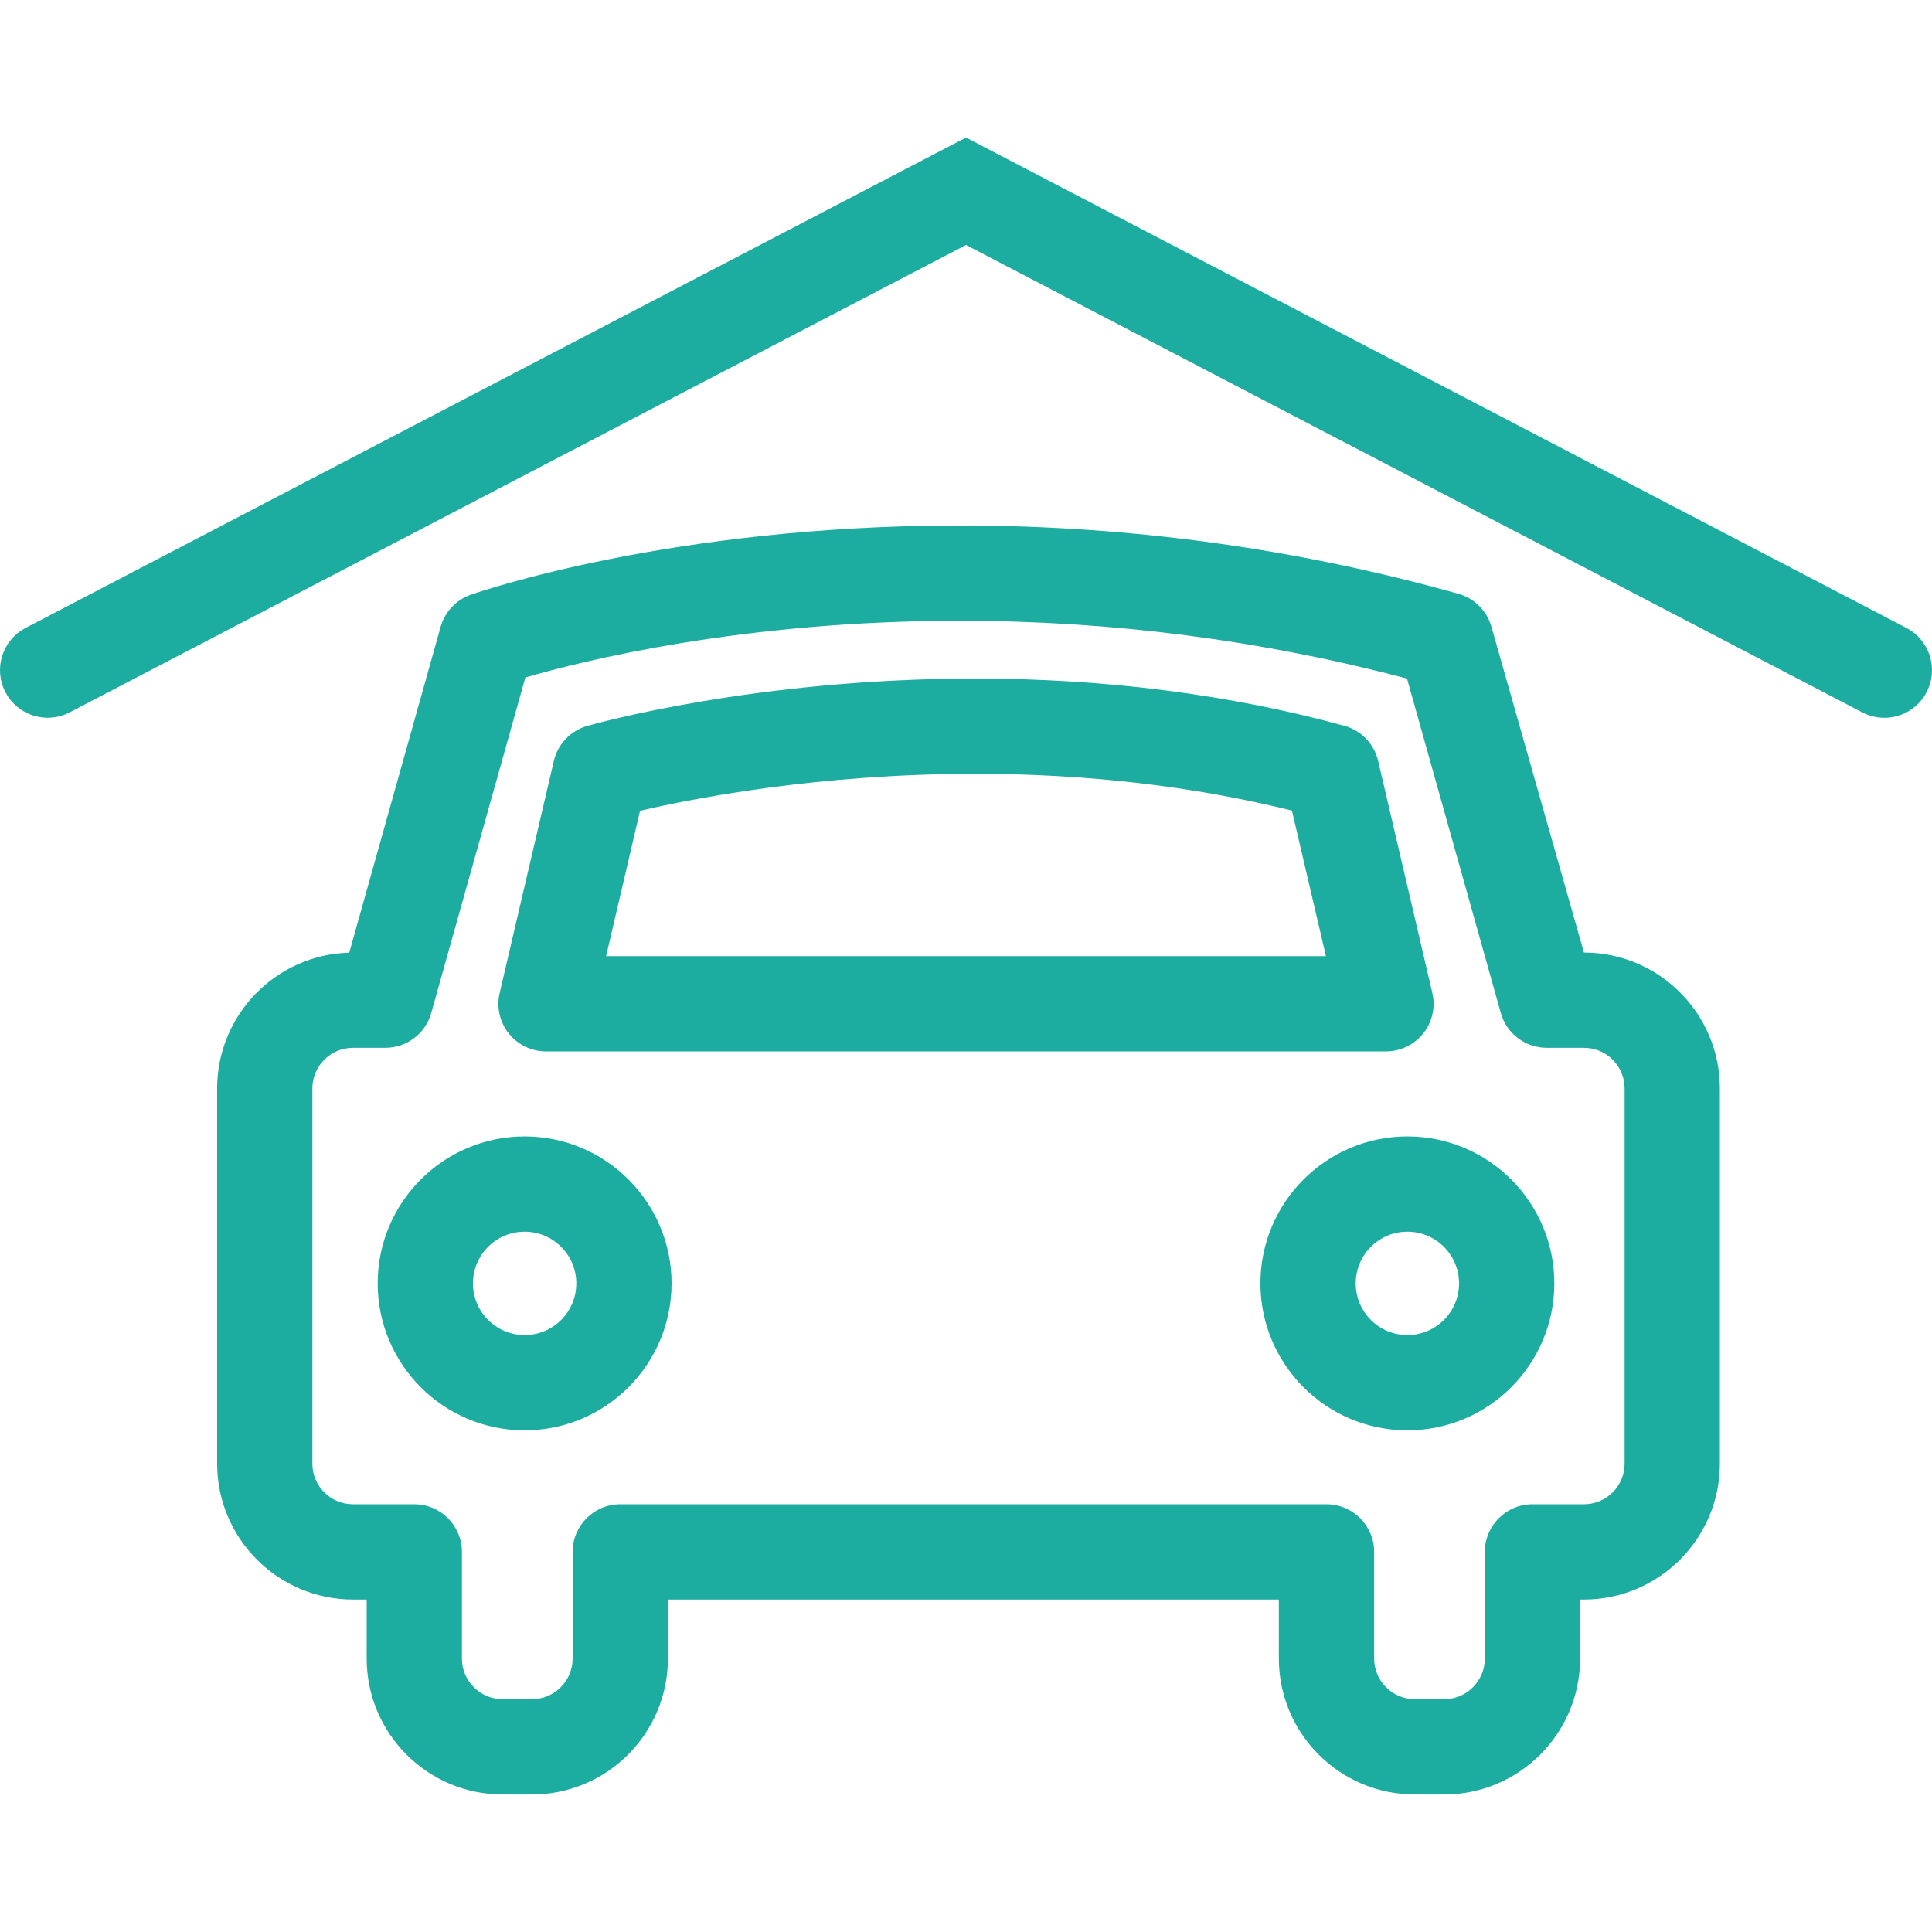 <?xml version="1.0"?>
<svg xmlns="http://www.w3.org/2000/svg" xmlns:xlink="http://www.w3.org/1999/xlink" xmlns:svgjs="http://svgjs.com/svgjs" version="1.1" width="512" height="512" x="0" y="0" viewBox="0 0 316.324 316.323" style="enable-background:new 0 0 512 512" xml:space="preserve" class=""><g>
<g xmlns="http://www.w3.org/2000/svg">
	<g>
		<path d="M259.337,155.958l-15.143-53.331c-0.736-2.62-2.783-4.662-5.403-5.4c-26.44-7.427-53.907-11.192-81.631-11.192    c-47.314,0-78.777,10.885-80.098,11.347c-2.396,0.843-4.232,2.804-4.92,5.251l-14.959,53.342    c-11.987,0.322-21.632,10.176-21.632,22.236v61.428c0,12.264,9.986,22.252,22.251,22.252h2.234v9.664    c0,12.268,9.986,22.251,22.252,22.251h4.819c12.268,0,22.251-9.983,22.251-22.251v-9.664h100.026v9.664    c0,12.268,9.983,22.251,22.251,22.251h4.819c12.269,0,22.252-9.983,22.252-22.251v-9.664h0.63    c12.268,0,22.257-9.988,22.257-22.252V178.21C281.594,165.941,271.611,155.958,259.337,155.958z M265.995,239.638    c0,3.667-2.986,6.652-6.657,6.652h-8.43c-4.307,0-7.8,3.494-7.8,7.8v17.464c0,3.666-2.986,6.651-6.652,6.651h-4.819    c-3.666,0-6.651-2.985-6.651-6.651V254.09c0-4.306-3.494-7.8-7.8-7.8H101.554c-4.306,0-7.8,3.494-7.8,7.8v17.464    c0,3.666-2.986,6.651-6.652,6.651h-4.819c-3.667,0-6.652-2.985-6.652-6.651V254.09c0-4.306-3.494-7.8-7.8-7.8H57.797    c-3.667,0-6.652-2.985-6.652-6.652V178.21c0-3.666,2.986-6.652,6.652-6.652h5.299c3.499,0,6.566-2.325,7.508-5.697l15.412-54.938    c9.392-2.734,35.609-9.288,71.145-9.288c24.829,0,49.437,3.184,73.206,9.466l15.361,54.761c0.944,3.366,4.012,5.697,7.511,5.697    h6.099c3.671,0,6.657,2.986,6.657,6.652V239.638z" fill="#1cada0" data-original="#000000" style="" class=""/>
		<path d="M85.896,186.065c-13.269,0-24.059,10.791-24.059,24.064c0,13.269,10.791,24.06,24.059,24.06    c13.271,0,24.06-10.791,24.06-24.06C109.956,196.856,99.167,186.065,85.896,186.065z M85.896,218.59    c-4.664,0-8.459-3.788-8.459-8.46s3.791-8.465,8.459-8.465c4.669,0,8.46,3.793,8.46,8.465S90.565,218.59,85.896,218.59z" fill="#1cada0" data-original="#000000" style="" class=""/>
		<path d="M230.428,186.065c-13.269,0-24.06,10.791-24.06,24.064c0,13.269,10.791,24.06,24.06,24.06    c13.273,0,24.06-10.791,24.06-24.06C254.488,196.856,243.702,186.065,230.428,186.065z M230.428,218.59    c-4.661,0-8.46-3.788-8.46-8.46s3.793-8.465,8.46-8.465c4.672,0,8.46,3.793,8.46,8.465S235.1,218.59,230.428,218.59z" fill="#1cada0" data-original="#000000" style="" class=""/>
		<path d="M89.408,172.146h137.512c2.381,0,4.636-1.087,6.108-2.945c1.483-1.868,2.031-4.306,1.488-6.621l-8.876-37.999    c-0.655-2.785-2.773-4.996-5.535-5.75c-18.778-5.131-39.105-7.731-60.396-7.731c-36.165,0-62.481,7.446-63.589,7.762    c-2.709,0.782-4.796,2.971-5.441,5.725l-8.871,38.003c-0.541,2.311,0.007,4.753,1.488,6.617    C84.779,171.06,87.026,172.146,89.408,172.146z M104.794,132.752c8.604-2.009,29.196-6.058,54.916-6.058    c18.218,0,35.625,2.021,51.813,6.02l5.57,23.836H99.239L104.794,132.752z" fill="#1cada0" data-original="#000000" style="" class=""/>
		<path d="M312.127,102.805L158.164,22.519L4.197,102.805c-3.816,1.99-5.304,6.703-3.313,10.519    c1.998,3.829,6.708,5.299,10.521,3.313l146.759-76.527l146.754,76.533c1.157,0.596,2.381,0.883,3.6,0.883    c2.813,0,5.525-1.523,6.922-4.197C317.429,109.507,315.947,104.795,312.127,102.805z" fill="#1cada0" data-original="#000000" style="" class=""/>
	</g>
</g>
<g xmlns="http://www.w3.org/2000/svg">
</g>
<g xmlns="http://www.w3.org/2000/svg">
</g>
<g xmlns="http://www.w3.org/2000/svg">
</g>
<g xmlns="http://www.w3.org/2000/svg">
</g>
<g xmlns="http://www.w3.org/2000/svg">
</g>
<g xmlns="http://www.w3.org/2000/svg">
</g>
<g xmlns="http://www.w3.org/2000/svg">
</g>
<g xmlns="http://www.w3.org/2000/svg">
</g>
<g xmlns="http://www.w3.org/2000/svg">
</g>
<g xmlns="http://www.w3.org/2000/svg">
</g>
<g xmlns="http://www.w3.org/2000/svg">
</g>
<g xmlns="http://www.w3.org/2000/svg">
</g>
<g xmlns="http://www.w3.org/2000/svg">
</g>
<g xmlns="http://www.w3.org/2000/svg">
</g>
<g xmlns="http://www.w3.org/2000/svg">
</g>
</g></svg>
